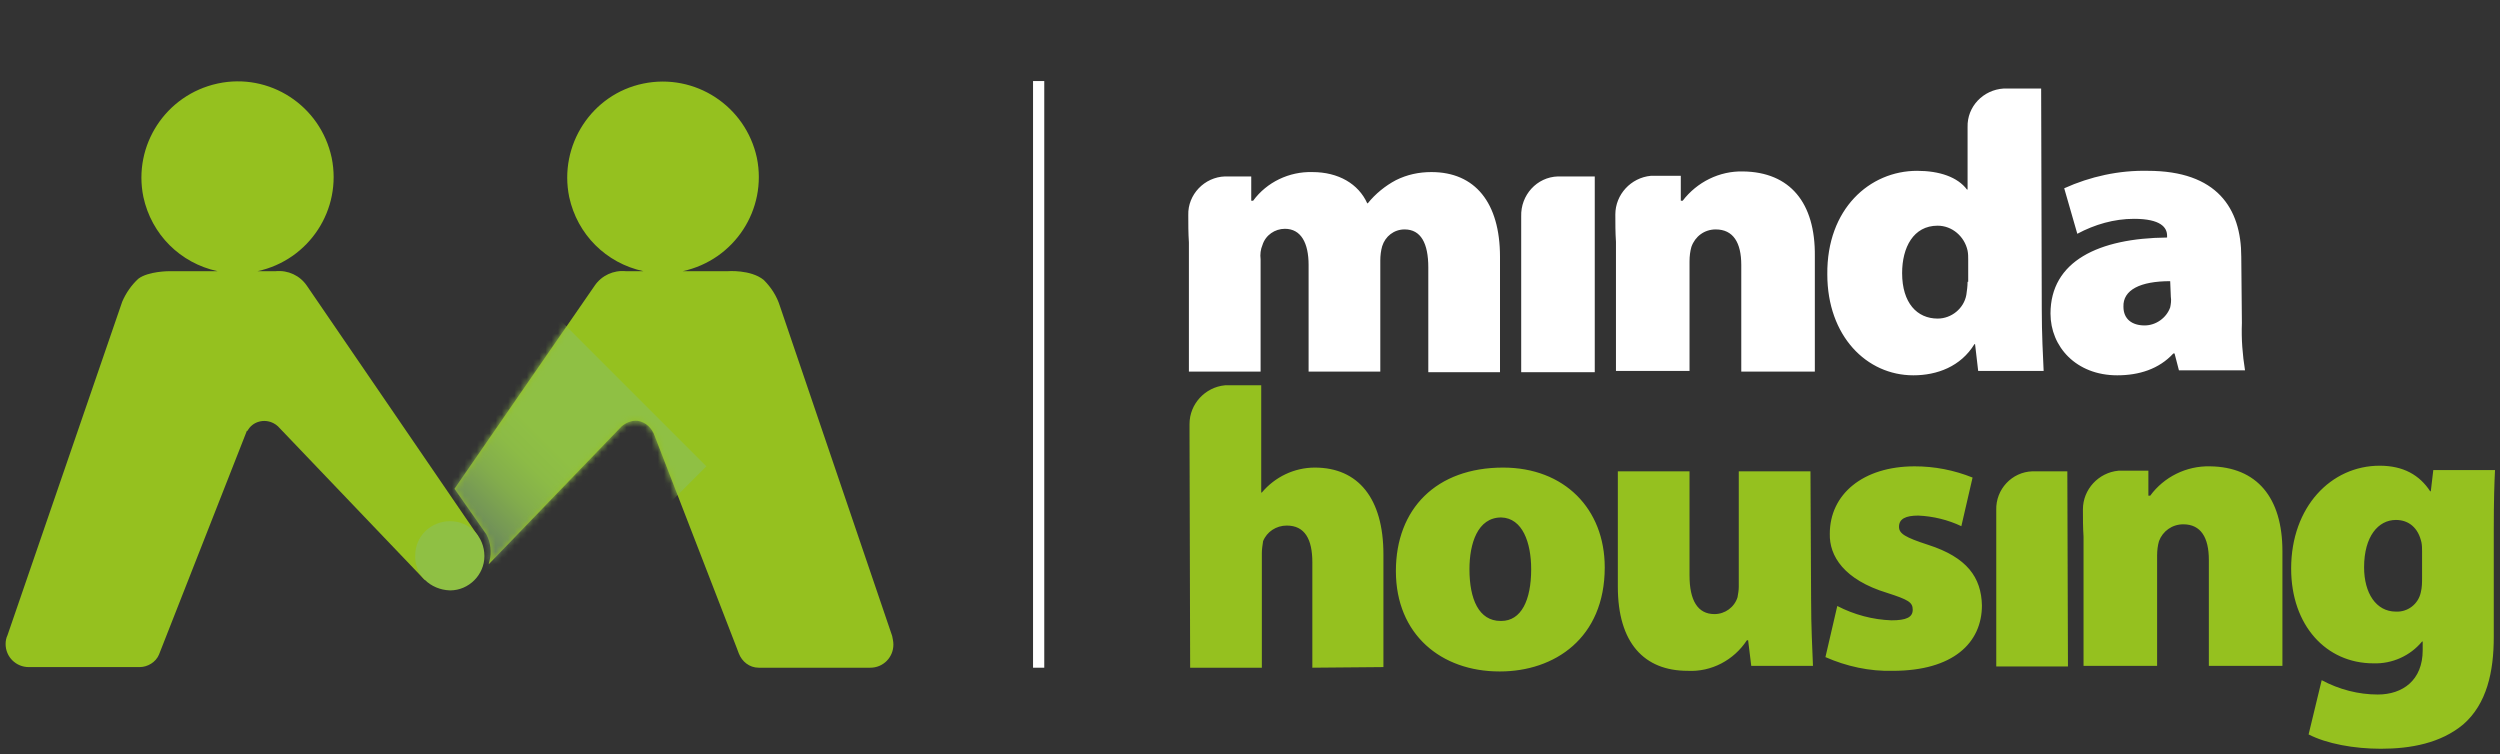 <svg xmlns="http://www.w3.org/2000/svg" width="401" height="121" viewBox="0 0 401 121" xmlns:xlink="http://www.w3.org/1999/xlink">
  <rect x="0" y="0" width="401" height="121" fill="#333333" stroke="none"/>
  <defs>
    <path id="a" d="M46.5,91.8 C47,93.1 48.2,94.1 49.7,94.1 L67.6,94.1 C69.7,94.1 71.3,92.4 71.3,90.4 C71.3,89.9 71.2,89.5 71.1,89 L53.1,36.1 C52.6,34.5 51.7,33.1 50.5,31.9 C48.4,30.2 44.7,30.5 44.7,30.5 L37.5,30.5 C45.8,28.7 51.1,20.6 49.4,12.3 C47.6,4 39.5,-1.3 31.2,0.4 C22.9,2.1 17.6,10.3 19.3,18.6 C20.6,24.6 25.2,29.2 31.2,30.5 L28.4,30.5 C26.4,30.3 24.5,31.2 23.4,32.8 L0.9,65.4 L6,72.7 C6.7,74 6.9,75.6 6.5,77 C6.5,77.1 6.4,77.3 6.4,77.5 L27.7,55.4 C28.4,54.8 29.3,54.4 30.3,54.5 C31.6,54.7 32.6,55.7 33,56.9 L46.2,91 L46.5,91.8 Z"/>
    <linearGradient id="b" x1="33.239%" x2="68.251%" y1="66.791%" y2="31.778%">
      <stop stop-color="#6B895B" offset="0%"/>
      <stop stop-color="#749656" offset="9%"/>
      <stop stop-color="#83AD4C" offset="29%"/>
      <stop stop-color="#8CBB46" offset="48%"/>
      <stop stop-color="#8FC044" offset="65%"/>
      <stop stop-color="#8FC044" offset="100%"/>
    </linearGradient>
  </defs>
  <g fill="none" fill-rule="evenodd" transform="translate(0 13)">
    <path fill="#FFFFFF" fill-rule="nonzero" d="M229.6 14.6C227.6 14.6 225.7 15 223.9 15.9 222.2 16.8 220.6 18.1 219.4 19.6L219.3 19.6C217.9 16.5 214.7 14.6 210.5 14.6 206.8 14.5 203.2 16.2 201 19.2L200.7 19.2 200.7 15.3 196.5 15.3C193.2 15.4 190.5 18.2 190.6 21.5 190.6 22.9 190.6 24.4 190.7 25.9L190.7 46.6 202.2 46.6 202.2 28.6C202.1 27.8 202.2 27 202.5 26.3 203 24.7 204.5 23.7 206.1 23.7 208.7 23.7 209.9 26 209.9 29.5L209.9 46.6 221.4 46.6 221.4 28.8C221.4 28 221.5 27.2 221.7 26.5 222.2 24.9 223.6 23.8 225.3 23.8 227.9 23.8 229.1 26 229.1 29.9L229.1 46.7 240.6 46.7 240.6 28.2C240.6 19.5 236.6 14.6 229.6 14.6M249.9 15.3C246.5 15.4 243.9 18.3 244 21.7L244 46.7 255.8 46.7 255.8 15.3 249.9 15.3M279.6 14.5C275.8 14.4 272.2 16.2 269.9 19.2L269.6 19.2 269.6 15.2 264.8 15.2C261.6 15.5 259.1 18.2 259.1 21.4 259.1 22.8 259.1 24.3 259.2 25.8L259.2 46.5 271 46.5 271 28.9C271 28.1 271.1 27.3 271.3 26.6 271.9 24.9 273.4 23.8 275.2 23.8 278 23.8 279.3 25.9 279.3 29.5L279.3 46.6 291.1 46.6 291.1 28.1C291.2 19.5 287.1 14.6 279.6 14.5M327.4 1.2L321.4 1.2C318.1 1.4 315.5 4.1 315.6 7.4L315.6 17.4 315.5 17.4C314 15.4 311.1 14.4 307.5 14.4 299.9 14.4 293 20.5 293.1 31 293.1 40.9 299.4 47.2 306.9 47.2 310.7 47.2 314.5 45.8 316.7 42.2L316.8 42.2 317.3 46.5 327.8 46.5C327.7 44.4 327.5 40.5 327.5 36.6L327.4 1.2zM315.6 32.2C315.6 32.9 315.5 33.6 315.4 34.3 315 36.5 313 38.1 310.8 38.1 307.5 38.1 305.1 35.6 305.1 30.8 305.1 26.7 306.9 23.2 310.8 23.2 313.1 23.2 315.1 24.9 315.6 27.2 315.7 27.7 315.7 28.2 315.7 28.7L315.7 32.2 315.6 32.2zM359.6 38.8C359.5 41.4 359.7 43.9 360.1 46.4L349.5 46.4 348.8 43.7 348.6 43.7C346.3 46.2 343.1 47.2 339.6 47.2 333 47.2 328.9 42.6 328.9 37.3 328.9 28.9 336.6 25.2 347.6 25.1L347.6 24.8C347.6 23.5 346.6 22.1 342.3 22.1 339.1 22.1 336 23 333.2 24.5L331.1 17.2C335.3 15.3 339.9 14.3 344.5 14.4 355.6 14.4 359.5 20.4 359.5 28.2L359.6 38.8zM348.1 32.1C343.3 32.1 340.5 33.5 340.6 36.2 340.6 38.2 342 39.2 344 39.2 345.8 39.2 347.5 38 348.1 36.3 348.2 35.8 348.3 35.2 348.2 34.6L348.1 32.1z"/>
    <path fill="#95C11F" fill-rule="nonzero" d="M245.6 78.3C245.6 83.3 244 86.6 240.8 86.6L240.7 86.6C237.2 86.6 235.7 83.1 235.7 78.3 235.7 74.2 237 70 240.8 70 244.2 70.1 245.6 74 245.6 78.3M257.4 78C257.4 68.6 250.9 62 241.1 62 230.4 62 223.9 68.6 223.9 78.6 223.9 88.8 231.2 94.7 240.5 94.7L240.6 94.7C249.3 94.7 257.4 89.4 257.4 78M292.8 92.4C296.2 93.9 299.9 94.7 303.6 94.6 313.3 94.6 317.9 90.1 317.9 84.1 317.8 79.6 315.5 76.4 309.3 74.4 305.6 73.2 304.6 72.6 304.6 71.5 304.6 70.2 305.7 69.7 307.7 69.7 310.1 69.8 312.5 70.4 314.6 71.4L316.4 63.6C313.4 62.4 310.3 61.8 307.1 61.8 298.8 61.8 293.5 66.3 293.5 72.6 293.4 76.2 295.8 80 302.7 82.1 306.1 83.2 306.8 83.6 306.8 84.8 306.8 86 305.8 86.5 303.4 86.5 300.4 86.4 297.4 85.6 294.7 84.2L292.8 92.4zM221.9 94L221.9 75.9C221.9 67 217.9 62 210.9 62 207.6 62 204.5 63.5 202.4 66L202.3 66 202.3 48.8 196.5 48.8C193.3 49.1 190.8 51.8 190.8 55 190.8 55.6 190.8 56.3 190.8 57L190.8 57 190.9 94.1 202.4 94.1 202.4 75.7C202.4 75.1 202.5 74.5 202.6 73.8 203.2 72.3 204.7 71.3 206.4 71.3 209.3 71.3 210.5 73.5 210.5 77.2L210.5 94.1 221.9 94zM290.4 62.6L278.9 62.6 278.9 81.1C278.9 81.7 278.8 82.2 278.7 82.8 278.2 84.4 276.7 85.5 275 85.5 272.3 85.5 271 83.3 271 79.3L271 62.6 259.5 62.6 259.5 81.1C259.5 90.1 263.7 94.6 270.7 94.6 274.5 94.8 278.1 92.9 280.2 89.7L280.4 89.7 280.9 93.8 290.8 93.8C290.7 91.1 290.5 87.6 290.5 83.1L290.4 62.6zM388.5 79.6C388.5 80.4 388.5 81.2 388.3 82 387.9 83.9 386.2 85.2 384.3 85.1 381.1 85.1 379.2 82.1 379.2 78 379.2 73 381.5 70.4 384.3 70.4 386.4 70.4 387.9 71.7 388.4 74 388.5 74.5 388.5 75 388.5 75.5L388.5 79.6zM400.2 62.4L390.3 62.4 389.9 65.8 389.8 65.8C388.1 63.2 385.5 61.7 381.7 61.7 373.9 61.7 367.5 68.3 367.5 78.2 367.5 87.3 373.1 93.4 380.7 93.4 383.7 93.5 386.6 92.2 388.5 89.9L388.6 89.9 388.6 91.3C388.6 96.1 385.4 98.4 381.4 98.4 378.3 98.4 375.2 97.6 372.4 96.1L370.3 104.8C373.2 106.3 377.6 107.1 381.9 107.1 386.7 107.1 391.5 106.2 395.1 103.2 398.9 99.9 400 94.7 400 89.2L400 72.1C400 67.1 400.1 64.4 400.2 62.4L400.2 62.4zM326 62.6C322.7 62.7 320.1 65.5 320.2 68.8L320.2 93.9 331.7 93.9 331.6 62.6 326 62.6M354.5 61.8C350.7 61.7 347.1 63.5 344.9 66.5L344.6 66.5 344.6 62.5 339.8 62.5C336.6 62.8 334.1 65.5 334.1 68.7 334.1 70.1 334.1 71.6 334.2 73.1L334.2 93.8 346 93.8 346 76.1C346 75.3 346.1 74.5 346.3 73.8 346.9 72.2 348.4 71.1 350.2 71.1 353 71.1 354.3 73.2 354.3 76.8L354.3 93.8 366.1 93.8 366.1 75.4C366.1 66.8 362 61.9 354.5 61.8"/>
    <g transform="translate(72)">
      <mask id="c" fill="white">
        <use xlink:href="#a"/>
      </mask>
      <use fill="#95C11F" fill-rule="nonzero" xlink:href="#a"/>
      <polygon fill="url(#b)" fill-rule="nonzero" points="-14.9 61.8 13.2 33.7 41.3 61.8 13.2 89.9" mask="url(#c)"/>
    </g>
    <path fill="#95C11F" fill-rule="nonzero" d="M49.2,32.8 C48.1,31.2 46.2,30.3 44.2,30.5 L41.3,30.5 C49.6,28.7 54.9,20.6 53.2,12.3 C51.4,3.9 43.2,-1.4 34.9,0.4 C26.6,2.2 21.3,10.3 23,18.6 C24.3,24.6 28.9,29.2 34.9,30.5 L27.1,30.5 C27.1,30.5 23.8,30.5 22.2,31.7 C21.1,32.7 20.2,34 19.6,35.4 L1.2,88.9 C1,89.3 0.9,89.8 0.9,90.3 C0.9,92.4 2.6,94 4.6,94 C4.6,94 4.6,94 4.6,94 L22.4,94 C23.7,94 25,93.2 25.5,92 L39.6,56.1 L39.7,56.1 C40.5,54.6 42.4,54.1 43.9,54.9 C44.1,55 44.4,55.2 44.6,55.4 L44.6,55.4 L68.1,80 L76.7,73 L49.2,32.8 Z"/>
    <path fill="#8FC044" fill-rule="nonzero" d="M66.6,76.1 C66.6,73 69.1,70.6 72.2,70.6 C75.3,70.6 77.7,73.1 77.7,76.2 C77.7,79.2 75.2,81.7 72.2,81.7 C69,81.6 66.5,79.2 66.6,76.1 C66.6,76.1 66.6,76.1 66.6,76.1"/>
    <rect width="1.8" height="94.1" x="165.7" fill="#FFFFFF" fill-rule="nonzero"/>
  </g>
</svg>
